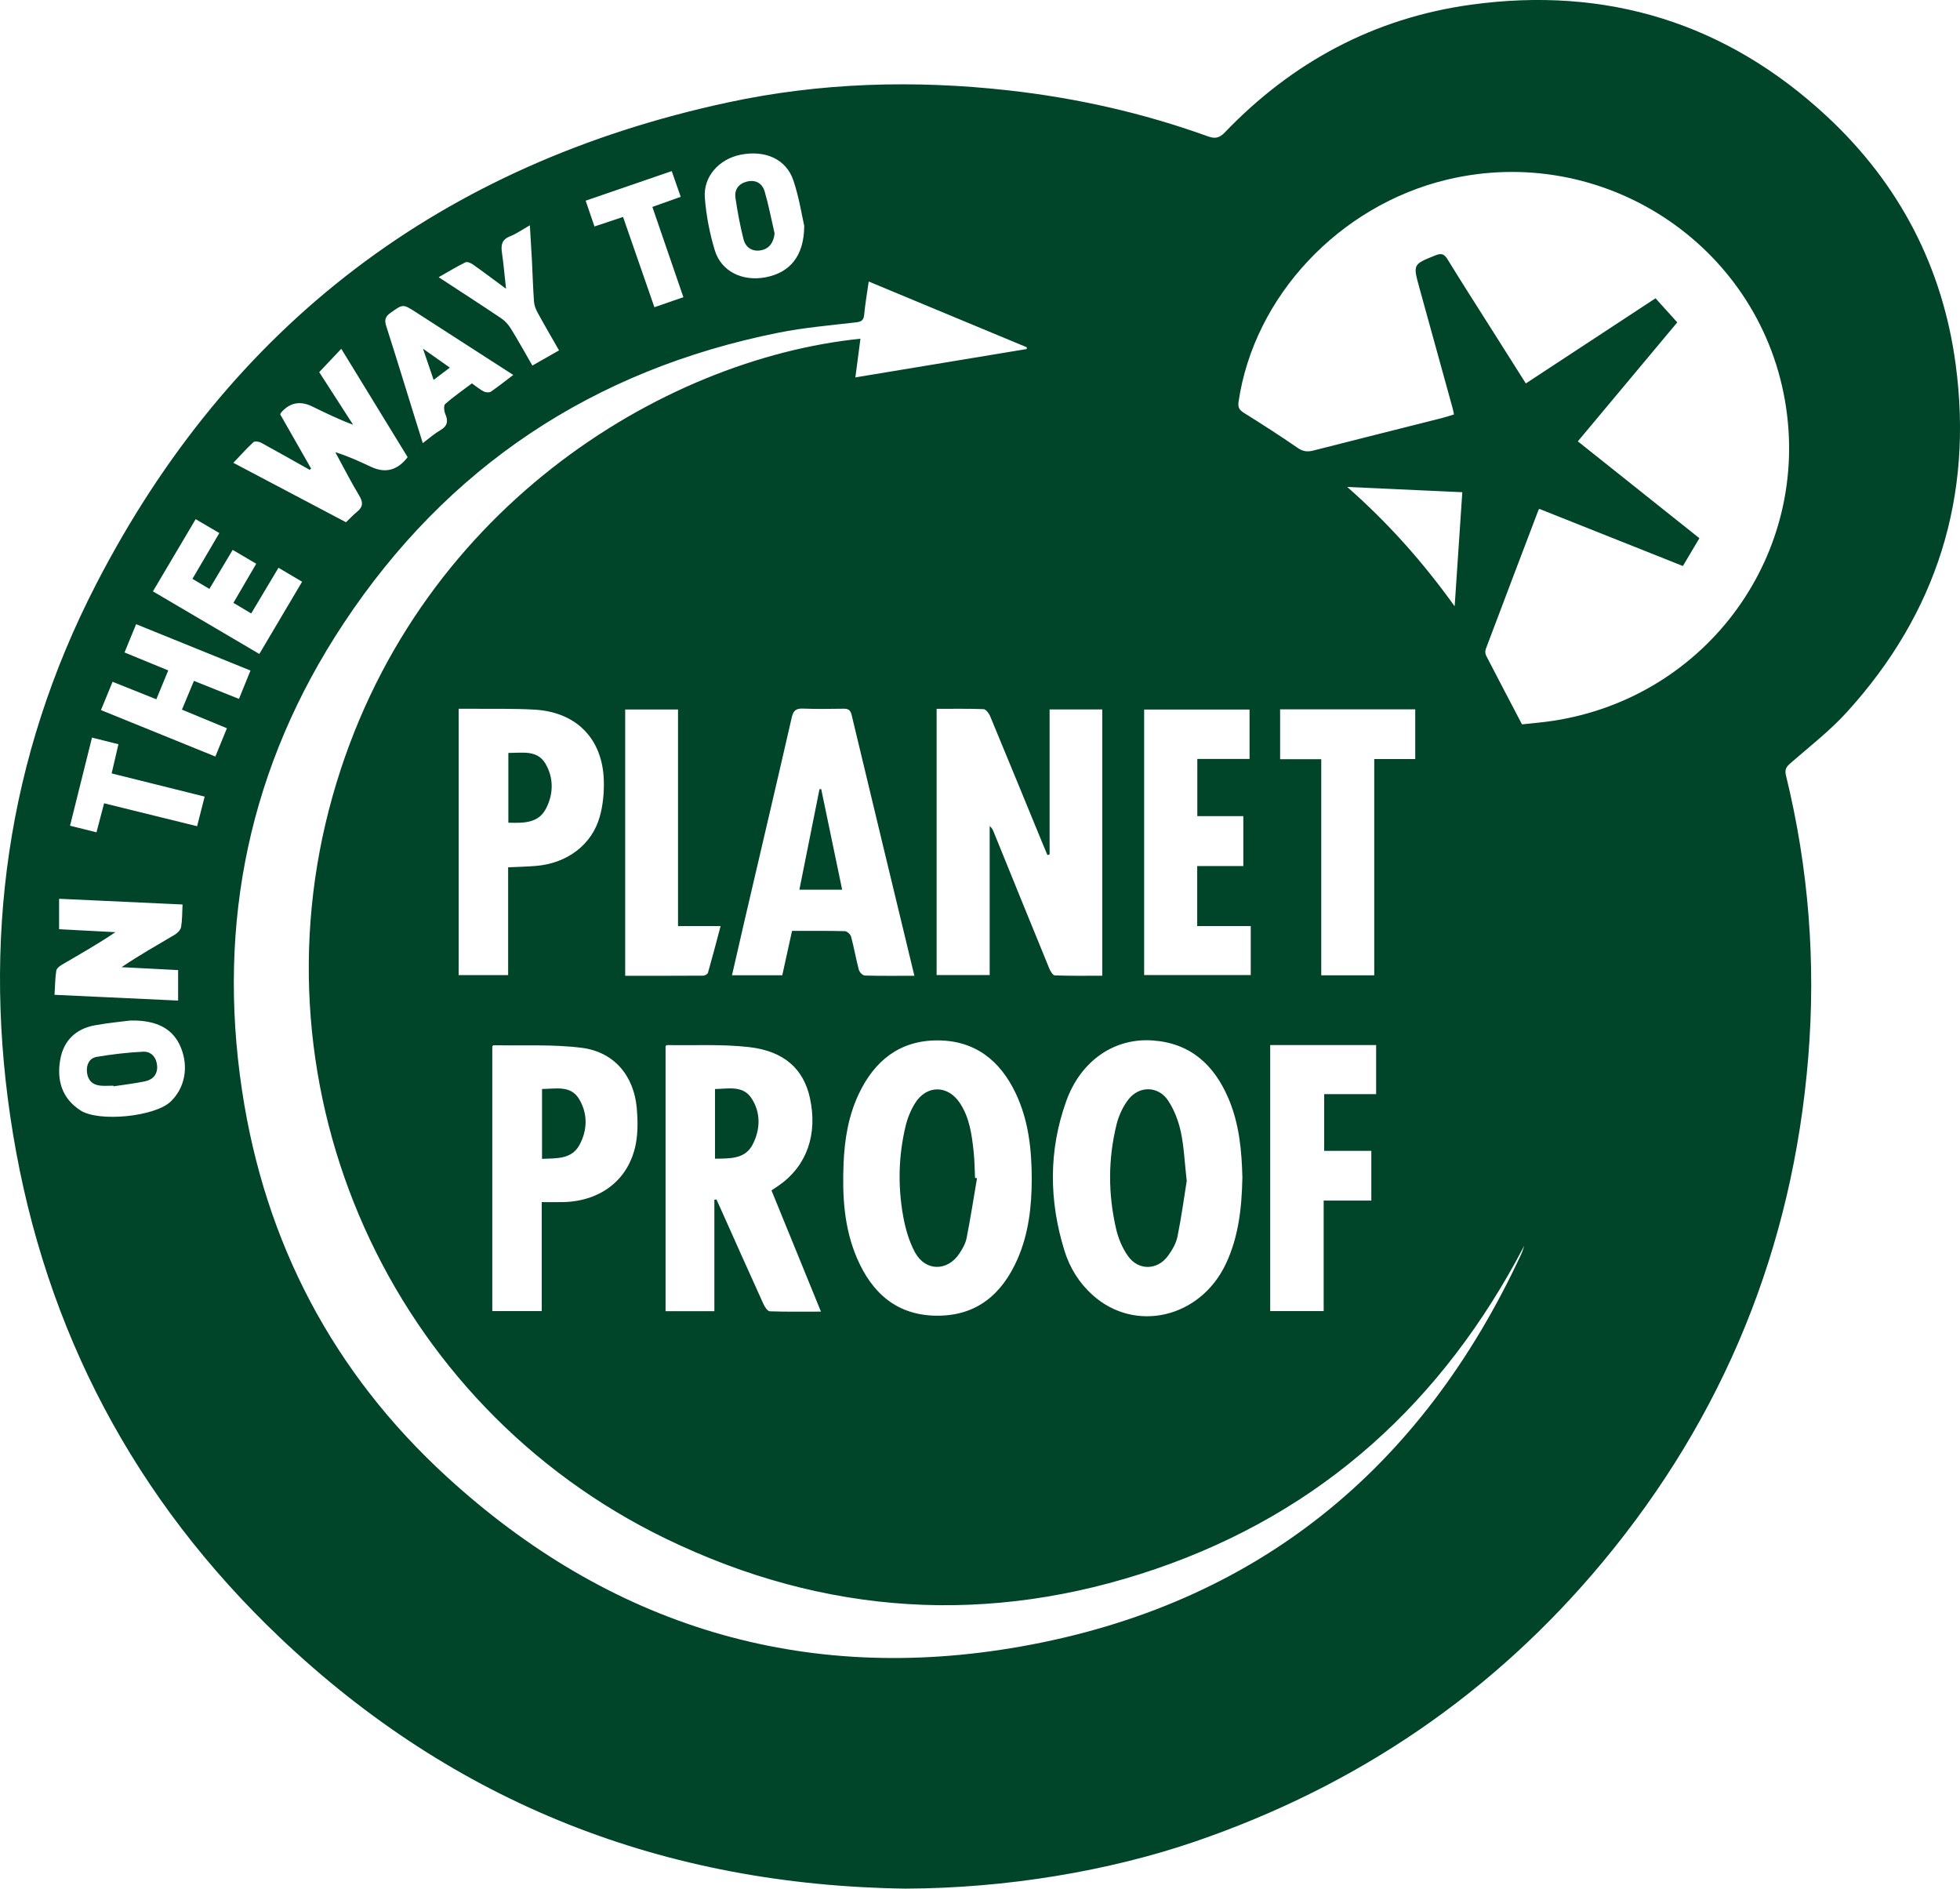 <svg width="82" height="79" viewBox="0 0 82 79" fill="none" xmlns="http://www.w3.org/2000/svg">
<g clip-path="url(#clip0_2002_2752)">
<path d="M37.909 79C27.815 78.865 19.024 75.452 11.703 68.492C5.639 62.727 1.907 55.681 0.545 47.437C-0.782 39.404 0.291 31.668 4.028 24.425C9.622 13.586 18.477 6.859 30.455 4.284C34.329 3.451 38.253 3.341 42.188 3.78C45.041 4.099 47.828 4.726 50.53 5.702C50.826 5.809 51.011 5.781 51.241 5.54C54.061 2.601 57.486 0.758 61.53 0.198C67.221 -0.589 72.233 0.96 76.442 4.877C79.457 7.683 81.272 11.167 81.818 15.237C82.561 20.766 81.035 25.643 77.27 29.784C76.558 30.568 75.707 31.227 74.904 31.926C74.731 32.077 74.66 32.195 74.717 32.428C75.67 36.315 75.976 40.258 75.65 44.239C75.002 52.165 72.142 59.218 67.047 65.343C62.482 70.831 56.783 74.702 50.017 77.024C46.386 78.27 42.083 78.984 37.909 78.999V79ZM63.769 52.108C60.379 58.605 55.323 63.238 48.357 65.626C41.38 68.017 34.498 67.577 27.861 64.364C16.314 58.773 10.43 45.641 13.916 33.297C17.28 21.383 27.661 15.022 35.998 14.168C35.929 14.697 35.86 15.221 35.786 15.786C38.207 15.385 40.579 14.992 42.952 14.6C42.954 14.575 42.957 14.551 42.959 14.527C40.769 13.616 38.578 12.704 36.345 11.776C36.275 12.273 36.195 12.713 36.155 13.158C36.133 13.393 36.047 13.457 35.812 13.484C34.727 13.61 33.634 13.703 32.566 13.917C24.819 15.469 18.712 19.522 14.37 26.085C10.44 32.024 9.069 38.586 10.126 45.614C11.083 51.974 13.931 57.407 18.678 61.758C25.5 68.013 33.59 70.489 42.709 68.872C52.543 67.129 59.472 61.463 63.651 52.443C63.7 52.336 63.73 52.221 63.77 52.109L63.769 52.108ZM66.012 18.461C67.715 19.817 69.398 21.159 71.097 22.512C70.856 22.919 70.635 23.292 70.407 23.676C68.377 22.868 66.388 22.077 64.406 21.288C64.385 21.309 64.371 21.316 64.367 21.327C63.63 23.266 62.892 25.206 62.161 27.147C62.13 27.228 62.136 27.349 62.176 27.426C62.662 28.37 63.158 29.31 63.676 30.299C64.091 30.252 64.554 30.217 65.01 30.146C71.453 29.142 75.79 23.13 74.676 16.75C73.532 10.198 67.039 5.957 60.538 7.515C56.026 8.597 52.465 12.396 51.818 16.802C51.782 17.045 51.851 17.151 52.047 17.273C52.802 17.744 53.552 18.225 54.284 18.731C54.505 18.884 54.692 18.91 54.941 18.847C56.727 18.39 58.516 17.945 60.303 17.493C60.48 17.449 60.652 17.39 60.829 17.336C60.805 17.222 60.793 17.148 60.773 17.076C60.308 15.389 59.839 13.703 59.376 12.015C59.111 11.052 59.118 11.059 60.051 10.682C60.294 10.584 60.418 10.614 60.561 10.847C61.155 11.818 61.772 12.776 62.381 13.739C62.861 14.498 63.342 15.258 63.836 16.039C65.653 14.846 67.441 13.672 69.262 12.477C69.573 12.821 69.87 13.15 70.172 13.484C68.77 15.161 67.397 16.804 66.011 18.462L66.012 18.461ZM43.913 35.741C43.882 35.749 43.851 35.757 43.82 35.765C43.75 35.597 43.678 35.429 43.609 35.26C42.882 33.491 42.158 31.721 41.423 29.954C41.374 29.835 41.247 29.667 41.151 29.663C40.502 29.638 39.851 29.65 39.185 29.65V40.785H41.405V34.553C41.505 34.635 41.542 34.724 41.579 34.815C42.351 36.715 43.121 38.615 43.899 40.512C43.945 40.625 44.048 40.797 44.13 40.8C44.791 40.824 45.452 40.814 46.115 40.814V29.675H43.912V35.742L43.913 35.741ZM51.978 49.26C51.95 48.14 51.85 47.01 51.393 45.943C50.797 44.55 49.815 43.639 48.239 43.522C46.626 43.402 45.215 44.365 44.607 46.062C43.865 48.13 43.886 50.23 44.535 52.32C44.756 53.033 45.146 53.662 45.709 54.169C47.491 55.771 50.219 55.132 51.288 52.861C51.822 51.727 51.952 50.514 51.977 49.26H51.978ZM43.165 49.328C43.163 48.064 43.029 46.863 42.498 45.74C41.844 44.357 40.785 43.515 39.209 43.519C37.63 43.522 36.581 44.379 35.928 45.759C35.493 46.679 35.333 47.665 35.292 48.672C35.237 50.02 35.31 51.355 35.848 52.615C36.474 54.08 37.517 55.024 39.193 55.035C40.867 55.045 41.927 54.129 42.57 52.664C43.041 51.589 43.161 50.448 43.165 49.328ZM29.888 50.184L29.973 50.172C30.025 50.284 30.077 50.396 30.127 50.508C30.73 51.855 31.329 53.203 31.94 54.546C31.995 54.667 32.113 54.847 32.207 54.851C32.903 54.876 33.601 54.864 34.346 54.864C33.641 53.138 32.959 51.466 32.277 49.794C32.407 49.706 32.501 49.645 32.593 49.581C33.753 48.77 34.219 47.447 33.883 45.921C33.616 44.716 32.809 43.965 31.331 43.798C30.201 43.671 29.051 43.734 27.909 43.715C27.889 43.715 27.869 43.741 27.845 43.757V54.845H29.887V50.183L29.888 50.184ZM38.255 40.816C37.368 37.137 36.493 33.519 35.628 29.899C35.579 29.693 35.478 29.642 35.289 29.645C34.724 29.651 34.158 29.663 33.594 29.64C33.298 29.628 33.189 29.727 33.123 30.016C32.485 32.805 31.829 35.589 31.18 38.376C30.994 39.175 30.812 39.975 30.624 40.794H32.728C32.866 40.168 32.999 39.561 33.136 38.939C33.893 38.939 34.621 38.931 35.348 38.95C35.439 38.952 35.581 39.083 35.607 39.179C35.73 39.637 35.809 40.106 35.931 40.565C35.957 40.664 36.09 40.803 36.178 40.806C36.854 40.825 37.53 40.816 38.255 40.816L38.255 40.816ZM21.259 36.279C21.683 36.259 22.047 36.251 22.409 36.222C23.716 36.118 24.76 35.346 25.093 34.158C25.229 33.673 25.277 33.146 25.262 32.641C25.209 30.908 24.123 29.792 22.385 29.685C21.522 29.632 20.653 29.657 19.787 29.647C19.591 29.645 19.395 29.647 19.189 29.647V40.788H21.259V36.28V36.279ZM22.665 50.283C23.016 50.283 23.305 50.29 23.593 50.282C25.163 50.234 26.319 49.322 26.601 47.846C26.693 47.364 26.683 46.849 26.641 46.357C26.523 44.995 25.689 43.997 24.329 43.828C23.117 43.676 21.878 43.746 20.65 43.721C20.632 43.721 20.614 43.752 20.596 43.77V54.841H22.665V50.283H22.665ZM52.277 29.679H47.867V40.786H52.327V38.736H50.087V36.227H52.017V34.139H50.092V31.747H52.277V29.679ZM53.141 43.714V54.842H55.378V50.22H57.372V48.14H55.399V45.766H57.573V43.714H53.141ZM57.494 40.796V31.751H59.209V29.672H53.556V31.758H55.277V40.796H57.494ZM28.366 38.738V29.678H26.156V40.816C27.263 40.816 28.341 40.818 29.42 40.811C29.489 40.811 29.603 40.747 29.619 40.691C29.799 40.061 29.963 39.427 30.148 38.737H28.366V38.738ZM13.016 19.602C12.996 19.619 12.976 19.636 12.955 19.653C12.278 19.273 11.604 18.888 10.921 18.517C10.832 18.47 10.656 18.445 10.601 18.496C10.314 18.762 10.053 19.055 9.763 19.359C11.374 20.209 12.934 21.032 14.475 21.845C14.649 21.679 14.787 21.531 14.941 21.405C15.185 21.206 15.2 21.017 15.033 20.74C14.676 20.145 14.361 19.526 14.029 18.916C14.566 19.079 15.047 19.305 15.529 19.53C16.125 19.809 16.633 19.673 17.054 19.122C16.139 17.628 15.221 16.129 14.278 14.59C13.943 14.944 13.647 15.257 13.355 15.566C13.844 16.326 14.308 17.046 14.773 17.767C14.172 17.544 13.615 17.271 13.056 16.999C12.555 16.755 12.123 16.841 11.761 17.257C11.745 17.275 11.739 17.301 11.724 17.333C12.153 18.086 12.585 18.844 13.017 19.602H13.016ZM7.452 41.853V40.578C6.667 40.537 5.877 40.496 5.086 40.456C5.827 39.955 6.579 39.532 7.321 39.092C7.433 39.025 7.557 38.893 7.577 38.773C7.627 38.48 7.619 38.178 7.637 37.834C5.914 37.754 4.217 37.675 2.472 37.595V38.869C3.253 38.91 4.042 38.951 4.83 38.992C4.088 39.492 3.337 39.918 2.592 40.352C2.494 40.41 2.367 40.509 2.354 40.603C2.306 40.929 2.303 41.261 2.281 41.612C4.028 41.693 5.718 41.772 7.451 41.853H7.452ZM7.039 28.042C6.865 28.462 6.706 28.849 6.541 29.25C5.917 29.001 5.328 28.766 4.71 28.518C4.542 28.926 4.388 29.302 4.224 29.702C5.83 30.354 7.404 30.993 9.01 31.645C9.175 31.24 9.328 30.865 9.493 30.462C8.849 30.195 8.241 29.943 7.612 29.683C7.789 29.258 7.95 28.872 8.114 28.48C8.76 28.738 9.371 28.982 9.998 29.234C10.167 28.817 10.319 28.442 10.479 28.048C8.86 27.391 7.287 26.754 5.695 26.109C5.524 26.526 5.373 26.893 5.21 27.291C5.819 27.542 6.407 27.784 7.039 28.043L7.039 28.042ZM33.646 9.445C33.549 9.026 33.435 8.267 33.194 7.55C32.892 6.652 32.012 6.266 30.98 6.473C30.084 6.653 29.419 7.386 29.488 8.274C29.546 9.015 29.689 9.763 29.906 10.474C30.178 11.358 31.06 11.78 32.024 11.6C33.032 11.411 33.642 10.727 33.646 9.445ZM9.765 25.217C10.096 24.649 10.403 24.125 10.72 23.581C10.376 23.379 10.067 23.197 9.735 23.001C9.401 23.561 9.084 24.091 8.761 24.633C8.504 24.481 8.291 24.355 8.051 24.213C8.431 23.567 8.796 22.945 9.176 22.297C8.836 22.097 8.52 21.911 8.186 21.716C7.583 22.735 6.999 23.721 6.398 24.736C7.894 25.615 9.359 26.477 10.85 27.354C11.45 26.341 12.04 25.345 12.639 24.333C12.295 24.13 11.985 23.946 11.651 23.749C11.267 24.392 10.893 25.019 10.51 25.66C10.245 25.502 10.022 25.369 9.765 25.216L9.765 25.217ZM5.447 42.688C5.109 42.732 4.534 42.784 3.967 42.888C3.167 43.033 2.658 43.536 2.52 44.323C2.37 45.18 2.584 45.943 3.369 46.449C4.135 46.944 6.474 46.71 7.136 46.081C7.731 45.516 7.9 44.642 7.572 43.829C7.264 43.063 6.605 42.663 5.446 42.687L5.447 42.688ZM21.473 15.684C20.081 14.787 18.744 13.927 17.407 13.064C16.851 12.705 16.861 12.716 16.332 13.09C16.105 13.251 16.081 13.401 16.162 13.651C16.563 14.899 16.945 16.152 17.334 17.404C17.448 17.768 17.562 18.132 17.688 18.535C17.958 18.333 18.174 18.139 18.42 17.996C18.717 17.824 18.762 17.623 18.631 17.321C18.578 17.197 18.554 16.961 18.625 16.899C18.978 16.589 19.367 16.32 19.742 16.037C19.931 16.169 20.077 16.291 20.242 16.376C20.321 16.417 20.465 16.43 20.531 16.386C20.84 16.176 21.132 15.941 21.473 15.683V15.684ZM61.178 20.589C59.58 20.516 58.025 20.445 56.364 20.369C58.084 21.884 59.527 23.506 60.858 25.36C60.969 23.707 61.072 22.177 61.178 20.589V20.589ZM18.35 11.594C19.262 12.191 20.124 12.745 20.975 13.318C21.133 13.425 21.273 13.583 21.374 13.747C21.681 14.245 21.965 14.757 22.273 15.291C22.657 15.072 23.011 14.871 23.388 14.656C23.076 14.11 22.774 13.594 22.488 13.07C22.413 12.932 22.352 12.772 22.341 12.618C22.3 12.057 22.284 11.494 22.256 10.932C22.23 10.452 22.2 9.971 22.168 9.424C21.855 9.602 21.609 9.778 21.336 9.886C20.993 10.021 20.953 10.249 20.999 10.566C21.068 11.038 21.108 11.514 21.171 12.079C20.655 11.698 20.227 11.374 19.789 11.065C19.702 11.003 19.546 10.936 19.472 10.973C19.105 11.153 18.754 11.367 18.35 11.596L18.35 11.594ZM8.562 33.321C7.243 32.992 5.97 32.675 4.671 32.351C4.768 31.933 4.858 31.549 4.955 31.13C4.579 31.035 4.233 30.949 3.849 30.853C3.539 32.099 3.237 33.305 2.93 34.539C3.317 34.635 3.664 34.722 4.037 34.814C4.146 34.397 4.247 34.014 4.355 33.601C5.656 33.922 6.938 34.238 8.246 34.56C8.354 34.136 8.453 33.751 8.562 33.321V33.321ZM26.067 9.076C26.51 10.351 26.939 11.585 27.378 12.851C27.793 12.708 28.177 12.575 28.591 12.432C28.152 11.156 27.725 9.912 27.293 8.656C27.716 8.505 28.088 8.372 28.479 8.233C28.348 7.857 28.23 7.52 28.103 7.157C26.888 7.575 25.709 7.98 24.502 8.395C24.63 8.769 24.747 9.108 24.871 9.473C25.269 9.341 25.646 9.216 26.067 9.075V9.076Z" fill="#00442A"/>
<path d="M49.648 49.401C49.539 50.079 49.428 50.907 49.262 51.724C49.205 52.007 49.043 52.286 48.87 52.525C48.423 53.142 47.623 53.157 47.186 52.533C46.956 52.204 46.787 51.804 46.696 51.412C46.357 49.953 46.354 48.483 46.715 47.027C46.806 46.661 46.979 46.288 47.209 45.99C47.661 45.405 48.466 45.421 48.871 46.037C49.126 46.424 49.303 46.888 49.401 47.341C49.534 47.961 49.559 48.603 49.649 49.401H49.648Z" fill="#00442A"/>
<path d="M40.875 49.284C40.733 50.119 40.604 50.955 40.44 51.785C40.396 52.011 40.271 52.231 40.142 52.427C39.645 53.187 38.717 53.188 38.282 52.387C38.031 51.925 37.878 51.389 37.785 50.869C37.56 49.614 37.588 48.351 37.887 47.106C37.967 46.772 38.102 46.434 38.285 46.143C38.77 45.372 39.657 45.38 40.161 46.144C40.567 46.759 40.659 47.472 40.735 48.182C40.774 48.542 40.774 48.906 40.792 49.268C40.819 49.273 40.847 49.278 40.875 49.284V49.284Z" fill="#00442A"/>
<path d="M29.914 48.467V45.553C30.471 45.544 31.077 45.393 31.435 45.932C31.835 46.533 31.814 47.23 31.496 47.862C31.18 48.488 30.547 48.458 29.914 48.467Z" fill="#00442A"/>
<path d="M35.233 37.214H33.444C33.728 35.795 34.005 34.404 34.284 33.015C34.308 33.011 34.332 33.008 34.356 33.004C34.647 34.398 34.937 35.791 35.233 37.214Z" fill="#00442A"/>
<path d="M21.268 34.413V31.494C21.844 31.497 22.473 31.359 22.816 31.937C23.174 32.538 23.16 33.23 22.831 33.844C22.511 34.441 21.894 34.429 21.268 34.413Z" fill="#00442A"/>
<path d="M22.677 48.474V45.551C23.249 45.547 23.875 45.388 24.225 45.968C24.595 46.581 24.582 47.275 24.238 47.901C23.908 48.498 23.285 48.447 22.677 48.474Z" fill="#00442A"/>
<path d="M32.406 9.767C32.365 10.149 32.181 10.398 31.854 10.466C31.509 10.539 31.202 10.383 31.106 10.005C30.962 9.438 30.855 8.86 30.769 8.28C30.72 7.947 30.886 7.694 31.228 7.601C31.588 7.504 31.885 7.641 31.995 8.021C32.161 8.595 32.272 9.185 32.407 9.768L32.406 9.767Z" fill="#00442A"/>
<path d="M4.744 45.413C4.555 45.413 4.366 45.43 4.18 45.409C3.847 45.371 3.667 45.163 3.637 44.837C3.609 44.524 3.745 44.258 4.051 44.207C4.691 44.1 5.34 44.022 5.988 43.992C6.324 43.975 6.541 44.224 6.572 44.567C6.603 44.915 6.416 45.155 6.084 45.227C5.644 45.322 5.193 45.371 4.748 45.439C4.747 45.43 4.746 45.422 4.744 45.413V45.413Z" fill="#00442A"/>
<path d="M18.82 15.377C18.579 15.559 18.382 15.708 18.141 15.891C17.998 15.469 17.866 15.081 17.697 14.586C18.121 14.885 18.453 15.118 18.82 15.377Z" fill="#00442A"/>
</g>
<defs>
<clipPath id="clip0_2002_2752">
<rect width="82" height="79" fill="white"/>
</clipPath>
</defs>
</svg>
